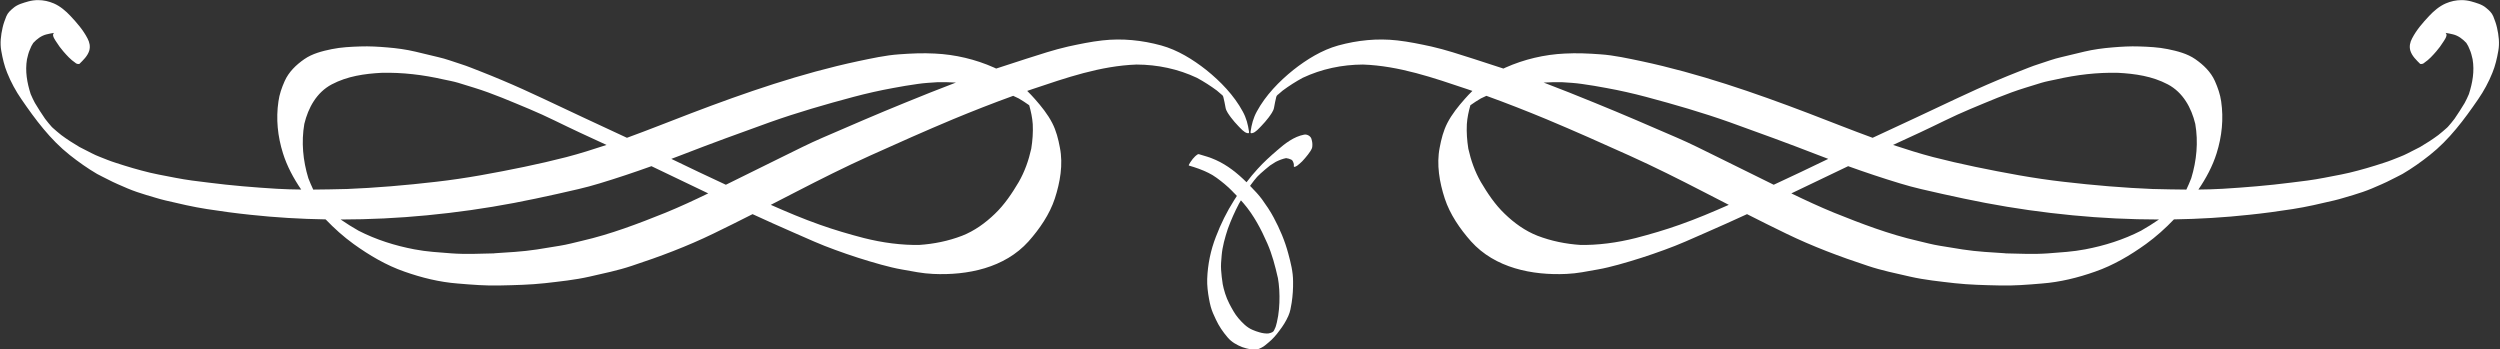 <?xml version="1.0" encoding="UTF-8" standalone="no"?><svg xmlns="http://www.w3.org/2000/svg" xmlns:xlink="http://www.w3.org/1999/xlink" fill="#000000" height="68.6" preserveAspectRatio="xMidYMid meet" version="1" viewBox="4.2 215.3 491.0 68.6" width="491" zoomAndPan="magnify"><rect x="4.2" y="215.3" width="491.0" height="68.6" fill="#333333" stroke="none"/><g fill="#ffffff" id="change1_1"><path d="M 425.195 260.359 C 425.129 260.395 425.059 260.43 424.988 260.465 C 425.062 260.43 425.133 260.391 425.195 260.359 Z M 367.176 247.938 C 370.547 249.148 373.941 250.285 377.367 251.32 C 380.098 252.168 382.91 252.762 385.703 253.395 C 388.5 254.031 391.312 254.602 394.129 255.152 C 399.801 256.23 405.516 257.035 411.25 257.586 C 416.887 258.133 422.539 258.402 428.215 258.41 C 427.07 259.199 425.895 259.934 424.684 260.621 C 421.215 262.395 417.539 263.547 413.727 264.273 C 411.336 264.738 408.902 264.867 406.469 265.059 C 403.633 265.27 400.773 265.121 397.938 265.059 C 398.043 265.059 398.172 265.059 398.277 265.059 C 395.422 264.867 392.52 264.738 389.684 264.297 C 388.203 264.062 386.699 263.809 385.219 263.574 C 383.758 263.344 382.277 262.941 380.84 262.602 C 375.207 261.312 369.77 259.234 364.414 257.078 C 361.574 255.914 358.785 254.621 356.02 253.281 C 359.746 251.512 363.461 249.723 367.176 247.938 Z M 479.465 244.195 C 479.406 244.227 479.352 244.262 479.293 244.297 C 479.348 244.258 479.406 244.227 479.465 244.195 Z M 479.801 244.02 C 479.711 244.066 479.625 244.109 479.535 244.152 C 479.625 244.105 479.711 244.062 479.801 244.02 Z M 484.715 240.492 C 484.629 240.586 484.543 240.684 484.457 240.781 C 484.539 240.684 484.629 240.586 484.715 240.492 Z M 293.324 235.68 C 293.215 235.773 293.109 235.859 293.004 235.941 C 293.109 235.855 293.215 235.766 293.324 235.68 Z M 296.129 234.121 C 300.098 235.555 304.016 237.094 307.906 238.707 C 313.367 240.992 318.785 243.406 324.184 245.84 C 329.156 248.082 334.004 250.516 338.848 253.016 C 340.48 253.855 342.109 254.695 343.738 255.531 C 340.574 256.93 337.387 258.277 334.129 259.426 C 331.273 260.441 328.395 261.289 325.453 262.051 C 321.855 262.961 318.023 263.488 314.301 263.406 C 314.402 263.406 314.512 263.406 314.594 263.406 C 311.719 263.215 308.883 262.645 306.172 261.605 C 303.738 260.652 301.578 259.09 299.719 257.289 C 297.832 255.488 296.352 253.27 295.039 251.047 C 293.863 249 293.09 246.793 292.578 244.504 C 292.324 242.871 292.207 241.316 292.289 239.68 C 292.367 238.426 292.645 237.168 292.984 235.969 C 293.652 235.492 294.328 235.051 295.035 234.637 C 295.398 234.457 295.762 234.285 296.129 234.121 Z M 254.977 234.082 C 254.969 234.094 254.965 234.102 254.961 234.113 C 254.965 234.105 254.965 234.098 254.969 234.09 C 254.973 234.086 254.973 234.086 254.977 234.082 Z M 255.293 233.48 C 255.211 233.637 255.137 233.781 255.059 233.93 C 255.051 233.938 255.039 233.949 255.031 233.961 C 255.113 233.797 255.199 233.633 255.293 233.48 Z M 255.422 233.395 C 255.355 233.5 255.289 233.602 255.219 233.699 C 255.285 233.598 255.355 233.496 255.422 233.395 Z M 256.438 232.824 C 256.367 232.887 256.297 232.941 256.227 233 C 256.297 232.941 256.367 232.883 256.438 232.824 Z M 311.355 231.449 C 311.25 231.449 311.145 231.449 311.062 231.449 C 312.332 231.531 313.602 231.598 314.871 231.785 C 316.5 232.02 318.109 232.273 319.738 232.59 C 322.32 233.059 324.922 233.648 327.484 234.328 C 333.027 235.809 338.531 237.395 343.949 239.32 C 349.727 241.395 355.484 243.492 361.199 245.715 C 361.891 245.98 362.578 246.242 363.273 246.504 C 359.711 248.215 356.148 249.938 352.559 251.586 C 351.297 250.961 350.035 250.332 348.773 249.715 C 346.258 248.484 343.758 247.238 341.262 246.008 C 338.723 244.762 336.184 243.469 333.578 242.348 C 328.203 240.02 322.828 237.691 317.41 235.492 C 314.082 234.145 310.746 232.785 307.379 231.516 C 308.703 231.434 310.031 231.414 311.355 231.449 Z M 381.219 241.352 C 384.52 239.828 387.777 238.113 391.145 236.719 C 394.723 235.238 398.277 233.672 402.004 232.527 C 403.059 232.211 404.098 231.895 405.156 231.555 C 406.086 231.277 407.082 231.109 408.031 230.898 C 412.031 229.988 416.074 229.5 420.184 229.605 C 420.164 229.605 420.145 229.602 420.129 229.598 C 423.543 229.777 426.895 230.258 429.961 231.871 C 432.945 233.449 434.59 236.469 435.352 239.633 C 435.965 243.199 435.621 246.844 434.562 250.301 C 434.27 251.055 433.953 251.805 433.602 252.535 C 431.465 252.523 429.324 252.473 427.188 252.422 C 427.211 252.426 427.234 252.43 427.258 252.434 C 421.309 252.195 415.402 251.691 409.492 251.004 C 403.652 250.348 397.852 249.246 392.117 248.062 C 389.367 247.492 386.613 246.855 383.887 246.156 C 381.223 245.461 378.598 244.625 375.992 243.766 C 377.734 242.961 379.48 242.16 381.219 241.352 Z M 272.16 227.977 C 272.098 227.977 272.035 227.977 271.965 227.977 C 272.027 227.977 272.098 227.977 272.16 227.977 Z M 483.207 218.242 C 483.195 218.262 483.184 218.281 483.168 218.305 C 483.168 218.301 483.168 218.301 483.168 218.301 C 483.18 218.281 483.191 218.262 483.207 218.242 Z M 484.539 215.977 C 483.312 216.508 482.191 217.461 481.305 218.41 C 480.031 219.766 478.805 221.164 477.938 222.836 C 477.535 223.598 477.344 224.402 477.598 225.27 C 477.938 226.328 478.762 227.09 479.523 227.852 C 479.844 227.914 480.141 227.828 480.371 227.598 C 481.238 227.023 482 226.18 482.68 225.395 C 483.188 224.805 483.652 224.188 484.055 223.531 C 484.203 223.301 484.941 222.305 484.625 221.902 C 484.586 221.855 484.551 221.809 484.512 221.758 C 484.996 221.832 485.48 221.93 485.98 222.051 C 487.016 222.305 487.863 222.961 488.582 223.723 C 488.855 224.125 489.07 224.551 489.238 225.016 C 489.516 225.609 489.664 226.277 489.82 226.938 C 490.211 229.285 489.812 231.531 489.098 233.77 C 488.848 234.371 488.562 234.953 488.262 235.52 C 487.633 236.586 486.965 237.602 486.27 238.625 C 486.047 238.906 485.824 239.188 485.602 239.469 C 485.395 239.711 485.191 239.945 484.984 240.188 C 484.922 240.25 484.855 240.316 484.793 240.379 C 484.238 240.883 483.664 241.363 483.078 241.832 C 481.934 242.68 480.75 243.445 479.504 244.172 C 478.691 244.586 477.883 245 477.07 245.414 C 476.098 245.926 475.016 246.285 474 246.707 C 472.941 247.133 471.801 247.449 470.723 247.809 C 469.578 248.188 468.414 248.484 467.27 248.805 C 465.09 249.414 462.848 249.797 460.645 250.223 C 458.488 250.645 456.285 250.918 454.105 251.172 C 449.66 251.742 445.195 252.105 440.711 252.379 C 439.129 252.469 437.547 252.512 435.965 252.527 C 437.48 250.309 438.762 247.91 439.547 245.395 C 440.582 242.094 440.941 238.645 440.438 235.215 C 440.242 233.82 439.777 232.508 439.207 231.215 C 438.402 229.418 436.965 228.039 435.355 226.918 C 433.77 225.82 431.82 225.332 429.961 224.949 C 428.117 224.57 426.215 224.484 424.328 224.422 C 422.574 224.359 420.816 224.465 419.059 224.613 C 417.238 224.762 415.336 225.016 413.559 225.438 C 412.055 225.797 410.551 226.156 409.051 226.52 C 407.547 226.855 406.105 227.406 404.648 227.871 C 403.27 228.297 401.961 228.867 400.625 229.375 C 399.25 229.902 397.895 230.477 396.52 231.047 C 391.102 233.312 385.832 235.934 380.52 238.391 C 377.664 239.699 374.82 241.027 371.984 242.363 C 367.758 240.824 363.578 239.145 359.379 237.543 C 348.668 233.461 337.812 229.715 326.594 227.32 C 323.949 226.77 321.219 226.156 318.531 225.969 C 316.184 225.797 313.875 225.691 311.504 225.82 C 307.527 226.008 303.547 226.941 299.887 228.57 C 299.746 228.633 299.609 228.699 299.473 228.766 C 297.52 228.121 295.559 227.484 293.602 226.855 C 290.871 225.988 288.141 225.078 285.348 224.441 C 283.102 223.957 280.902 223.492 278.637 223.238 C 274.699 222.793 270.828 223.195 267.039 224.23 C 263.824 225.121 260.816 226.984 258.215 229.035 C 255.422 231.277 252.754 234.031 251.039 237.203 C 250.344 238.477 250.023 239.723 249.812 241.164 C 249.77 241.438 249.875 241.523 250.152 241.438 C 250.766 241.352 251.527 240.441 251.906 240.062 C 252.414 239.531 252.902 238.984 253.348 238.391 C 253.73 237.859 254.32 237.121 254.426 236.422 C 254.547 235.723 254.688 235.043 254.859 234.328 C 254.891 234.262 254.922 234.195 254.949 234.133 C 254.961 234.113 254.977 234.09 254.984 234.07 C 255.012 234.047 255.035 234.023 255.059 234 C 255.406 233.688 255.762 233.383 256.117 233.09 C 257.363 232.168 258.664 231.332 260.051 230.582 C 263.758 228.836 267.785 227.992 271.895 227.977 C 279.023 228.234 285.73 230.582 292.414 232.824 C 292.738 232.934 293.055 233.047 293.379 233.156 C 292.859 233.664 292.359 234.191 291.887 234.73 C 290.598 236.188 289.348 237.734 288.457 239.469 C 287.676 240.992 287.273 242.602 286.953 244.297 C 286.301 247.598 286.914 251.109 287.949 254.285 C 288.965 257.395 290.953 260.273 293.113 262.707 C 297.812 267.934 305.113 269.414 311.863 269.098 C 313.918 269.016 315.93 268.59 317.961 268.23 C 319.336 267.996 320.711 267.641 322.066 267.277 C 325.113 266.434 328.098 265.48 331.082 264.379 C 333.875 263.387 336.605 262.137 339.312 260.949 C 341.992 259.781 344.66 258.582 347.316 257.359 C 349.871 258.656 352.438 259.938 355.02 261.184 C 360.203 263.703 365.578 265.715 371.039 267.512 C 373.746 268.422 376.562 268.992 379.336 269.629 C 382.215 270.285 385.176 270.578 388.098 270.918 C 390.996 271.234 393.918 271.301 396.84 271.363 C 399.652 271.449 402.445 271.215 405.238 270.98 C 408.797 270.707 412.309 269.84 415.676 268.652 C 419.27 267.406 422.594 265.438 425.684 263.215 C 427.656 261.781 429.48 260.148 431.164 258.387 C 436.113 258.309 441.039 258.016 445.98 257.48 C 448.816 257.184 451.652 256.805 454.488 256.359 C 457.238 255.934 459.926 255.301 462.637 254.664 C 463.906 254.367 465.152 253.945 466.426 253.586 C 467.633 253.227 468.879 252.805 470.043 252.316 C 471.355 251.742 472.668 251.215 473.938 250.539 C 474.637 250.18 475.355 249.84 476.055 249.461 C 477.938 248.359 479.695 247.109 481.406 245.754 C 485.238 242.73 488.18 238.77 490.91 234.793 C 492.012 233.203 492.984 231.406 493.703 229.605 C 494.273 228.23 494.613 226.75 494.867 225.289 C 495.145 223.766 494.953 222.242 494.613 220.738 C 494.445 219.977 494.172 219.238 493.875 218.496 C 493.578 217.797 493.09 217.355 492.496 216.867 C 491.672 216.148 490.551 215.871 489.535 215.574 C 488.902 215.402 488.266 215.32 487.637 215.32 C 486.57 215.32 485.523 215.555 484.539 215.977" fill="inherit"/><path d="M 74.121 260.359 C 74.188 260.391 74.258 260.43 74.328 260.465 C 74.262 260.43 74.191 260.395 74.121 260.359 Z M 132.145 247.938 C 135.859 249.723 139.574 251.512 143.297 253.281 C 140.531 254.621 137.746 255.914 134.906 257.078 C 129.551 259.234 124.109 261.312 118.48 262.602 C 117.043 262.941 115.562 263.344 114.102 263.574 C 112.621 263.809 111.117 264.062 109.637 264.297 C 106.801 264.738 103.898 264.867 101.043 265.059 C 101.148 265.059 101.277 265.059 101.383 265.059 C 98.547 265.121 95.688 265.27 92.852 265.059 C 90.418 264.867 87.984 264.738 85.594 264.273 C 81.781 263.547 78.105 262.395 74.637 260.621 C 73.426 259.934 72.246 259.199 71.105 258.41 C 76.781 258.402 82.434 258.133 88.07 257.586 C 93.805 257.035 99.52 256.23 105.191 255.152 C 108.008 254.602 110.82 254.031 113.613 253.395 C 116.406 252.762 119.223 252.168 121.953 251.32 C 125.379 250.285 128.773 249.148 132.145 247.938 Z M 19.855 244.195 C 19.914 244.227 19.969 244.258 20.027 244.297 C 19.969 244.262 19.914 244.227 19.855 244.195 Z M 19.52 244.02 C 19.605 244.062 19.695 244.105 19.781 244.152 C 19.695 244.109 19.605 244.066 19.52 244.02 Z M 14.602 240.492 C 14.691 240.586 14.777 240.684 14.863 240.781 C 14.777 240.684 14.691 240.586 14.602 240.492 Z M 205.992 235.68 C 206.105 235.766 206.211 235.855 206.316 235.941 C 206.211 235.859 206.105 235.773 205.992 235.68 Z M 203.191 234.121 C 203.559 234.285 203.922 234.457 204.285 234.637 C 204.992 235.051 205.664 235.492 206.336 235.969 C 206.676 237.168 206.949 238.426 207.031 239.68 C 207.113 241.316 206.996 242.871 206.738 244.504 C 206.23 246.793 205.457 249 204.281 251.047 C 202.969 253.27 201.484 255.488 199.602 257.289 C 197.738 259.09 195.582 260.652 193.148 261.605 C 190.438 262.645 187.602 263.215 184.727 263.406 C 184.809 263.406 184.914 263.406 185.02 263.406 C 181.297 263.488 177.465 262.961 173.867 262.051 C 170.926 261.289 168.047 260.441 165.191 259.426 C 161.934 258.277 158.746 256.93 155.582 255.531 C 157.211 254.695 158.84 253.855 160.473 253.016 C 165.316 250.516 170.164 248.082 175.137 245.84 C 180.535 243.406 185.953 240.992 191.41 238.707 C 195.305 237.094 199.223 235.555 203.191 234.121 Z M 244.348 234.082 C 244.348 234.086 244.348 234.086 244.352 234.09 C 244.355 234.098 244.355 234.105 244.359 234.113 C 244.355 234.102 244.352 234.094 244.348 234.082 Z M 244.023 233.48 C 244.121 233.633 244.203 233.797 244.285 233.961 C 244.277 233.949 244.27 233.938 244.262 233.93 C 244.184 233.781 244.109 233.637 244.023 233.48 Z M 243.898 233.395 C 243.965 233.496 244.035 233.598 244.102 233.699 C 244.031 233.602 243.961 233.5 243.898 233.395 Z M 242.883 232.824 C 242.953 232.883 243.023 232.941 243.094 233 C 243.023 232.941 242.949 232.887 242.883 232.824 Z M 187.961 231.449 C 189.289 231.414 190.617 231.434 191.941 231.516 C 188.574 232.785 185.238 234.145 181.91 235.492 C 176.492 237.691 171.117 240.02 165.742 242.348 C 163.137 243.469 160.598 244.762 158.059 246.008 C 155.562 247.238 153.062 248.484 150.547 249.715 C 149.281 250.332 148.023 250.961 146.762 251.586 C 143.172 249.938 139.609 248.215 136.047 246.504 C 136.738 246.242 137.43 245.98 138.121 245.715 C 143.836 243.492 149.594 241.395 155.371 239.32 C 160.789 237.395 166.289 235.809 171.836 234.328 C 174.395 233.648 177 233.059 179.582 232.59 C 181.211 232.273 182.82 232.02 184.449 231.785 C 185.719 231.598 186.988 231.531 188.258 231.449 C 188.176 231.449 188.066 231.449 187.961 231.449 Z M 118.102 241.352 C 119.84 242.16 121.586 242.961 123.324 243.766 C 120.723 244.625 118.098 245.461 115.434 246.156 C 112.703 246.855 109.953 247.492 107.203 248.062 C 101.465 249.246 95.668 250.348 89.828 251.004 C 83.918 251.691 78.012 252.195 72.062 252.434 C 72.086 252.43 72.109 252.426 72.133 252.422 C 69.992 252.473 67.855 252.523 65.719 252.535 C 65.367 251.805 65.051 251.055 64.758 250.301 C 63.699 246.844 63.355 243.199 63.969 239.633 C 64.73 236.469 66.375 233.449 69.359 231.871 C 72.426 230.258 75.777 229.777 79.191 229.598 C 79.172 229.602 79.156 229.605 79.137 229.605 C 83.242 229.5 87.285 229.988 91.285 230.898 C 92.238 231.109 93.234 231.277 94.164 231.555 C 95.223 231.895 96.262 232.211 97.316 232.527 C 101.043 233.672 104.598 235.238 108.176 236.719 C 111.539 238.113 114.801 239.828 118.102 241.352 Z M 227.156 227.977 C 227.223 227.977 227.289 227.977 227.355 227.977 C 227.285 227.977 227.223 227.977 227.156 227.977 Z M 16.113 218.242 C 16.125 218.262 16.141 218.281 16.152 218.301 C 16.152 218.301 16.152 218.301 16.152 218.305 C 16.137 218.281 16.125 218.262 16.113 218.242 Z M 14.781 215.977 C 13.797 215.555 12.746 215.32 11.684 215.32 C 11.051 215.32 10.414 215.402 9.785 215.574 C 8.77 215.871 7.648 216.148 6.82 216.867 C 6.23 217.355 5.742 217.797 5.445 218.496 C 5.148 219.238 4.875 219.977 4.707 220.738 C 4.367 222.242 4.176 223.766 4.449 225.289 C 4.707 226.75 5.043 228.23 5.613 229.605 C 6.336 231.406 7.309 233.203 8.41 234.793 C 11.141 238.77 14.082 242.73 17.91 245.754 C 19.625 247.109 21.383 248.359 23.266 249.461 C 23.965 249.84 24.684 250.18 25.383 250.539 C 26.652 251.215 27.965 251.742 29.277 252.316 C 30.441 252.805 31.688 253.227 32.895 253.586 C 34.164 253.945 35.414 254.367 36.684 254.664 C 39.395 255.301 42.082 255.934 44.832 256.359 C 47.668 256.805 50.504 257.184 53.34 257.48 C 58.281 258.016 63.207 258.309 68.156 258.387 C 69.84 260.148 71.66 261.781 73.637 263.215 C 76.727 265.438 80.047 267.406 83.645 268.652 C 87.012 269.84 90.523 270.707 94.082 270.98 C 96.875 271.215 99.668 271.449 102.48 271.363 C 105.402 271.301 108.324 271.234 111.223 270.918 C 114.145 270.578 117.105 270.285 119.984 269.629 C 122.758 268.992 125.57 268.422 128.281 267.512 C 133.742 265.715 139.117 263.703 144.301 261.184 C 146.883 259.938 149.445 258.656 152.004 257.359 C 154.66 258.582 157.324 259.781 160.004 260.949 C 162.715 262.137 165.445 263.387 168.238 264.379 C 171.223 265.48 174.207 266.434 177.254 267.277 C 178.609 267.641 179.984 267.996 181.359 268.23 C 183.391 268.59 185.402 269.016 187.453 269.098 C 194.207 269.414 201.508 267.934 206.207 262.707 C 208.363 260.273 210.355 257.395 211.371 254.285 C 212.406 251.109 213.02 247.598 212.363 244.297 C 212.047 242.602 211.645 240.992 210.863 239.469 C 209.973 237.734 208.723 236.188 207.434 234.73 C 206.957 234.191 206.461 233.664 205.941 233.156 C 206.266 233.047 206.582 232.934 206.902 232.824 C 213.59 230.582 220.293 228.234 227.422 227.977 C 231.531 227.992 235.562 228.836 239.27 230.582 C 240.656 231.332 241.957 232.168 243.203 233.09 C 243.559 233.383 243.91 233.688 244.262 234 C 244.285 234.023 244.309 234.047 244.332 234.07 C 244.348 234.09 244.359 234.113 244.371 234.133 C 244.398 234.195 244.43 234.262 244.457 234.328 C 244.633 235.043 244.773 235.723 244.895 236.422 C 245 237.121 245.59 237.859 245.973 238.391 C 246.418 238.984 246.902 239.531 247.41 240.062 C 247.793 240.441 248.555 241.352 249.168 241.438 C 249.441 241.523 249.551 241.438 249.508 241.164 C 249.297 239.723 248.977 238.477 248.277 237.203 C 246.566 234.031 243.898 231.277 241.105 229.035 C 238.5 226.984 235.496 225.121 232.277 224.23 C 228.492 223.195 224.617 222.793 220.684 223.238 C 218.418 223.492 216.215 223.957 213.973 224.441 C 211.18 225.078 208.449 225.988 205.719 226.855 C 203.762 227.484 201.801 228.121 199.848 228.766 C 199.711 228.699 199.574 228.633 199.434 228.57 C 195.773 226.941 191.793 226.008 187.812 225.82 C 185.445 225.691 183.137 225.797 180.789 225.969 C 178.102 226.156 175.371 226.77 172.727 227.32 C 161.508 229.715 150.652 233.461 139.941 237.543 C 135.738 239.145 131.562 240.824 127.332 242.363 C 124.496 241.027 121.656 239.699 118.801 238.391 C 113.488 235.934 108.219 233.312 102.801 231.047 C 101.426 230.477 100.07 229.902 98.695 229.375 C 97.359 228.867 96.047 228.297 94.672 227.871 C 93.211 227.406 91.773 226.855 90.27 226.52 C 88.77 226.156 87.266 225.797 85.762 225.438 C 83.984 225.016 82.082 224.762 80.262 224.613 C 78.504 224.465 76.746 224.359 74.988 224.422 C 73.105 224.484 71.203 224.57 69.359 224.949 C 67.496 225.332 65.551 225.82 63.965 226.918 C 62.355 228.039 60.918 229.418 60.113 231.215 C 59.539 232.508 59.074 233.82 58.887 235.215 C 58.375 238.645 58.734 242.094 59.773 245.395 C 60.555 247.91 61.84 250.309 63.355 252.527 C 61.773 252.512 60.191 252.469 58.609 252.379 C 54.121 252.105 49.656 251.742 45.215 251.172 C 43.031 250.918 40.832 250.645 38.672 250.223 C 36.473 249.797 34.23 249.414 32.047 248.805 C 30.906 248.484 29.742 248.188 28.598 247.809 C 27.52 247.449 26.379 247.133 25.32 246.707 C 24.301 246.285 23.223 245.926 22.25 245.414 C 21.441 245 20.629 244.586 19.816 244.172 C 18.57 243.445 17.387 242.68 16.242 241.832 C 15.656 241.363 15.082 240.883 14.527 240.379 C 14.461 240.316 14.398 240.25 14.336 240.188 C 14.129 239.945 13.922 239.711 13.719 239.469 C 13.496 239.188 13.273 238.906 13.051 238.625 C 12.355 237.602 11.688 236.586 11.059 235.52 C 10.758 234.953 10.473 234.371 10.223 233.77 C 9.508 231.531 9.109 229.285 9.5 226.938 C 9.656 226.277 9.805 225.609 10.082 225.016 C 10.25 224.551 10.461 224.125 10.738 223.723 C 11.457 222.961 12.305 222.305 13.34 222.051 C 13.84 221.93 14.324 221.832 14.809 221.758 C 14.77 221.809 14.734 221.855 14.695 221.902 C 14.379 222.305 15.117 223.301 15.266 223.531 C 15.668 224.188 16.133 224.805 16.641 225.395 C 17.32 226.18 18.082 227.023 18.949 227.598 C 19.18 227.828 19.477 227.914 19.793 227.852 C 20.559 227.09 21.383 226.328 21.723 225.27 C 21.977 224.402 21.785 223.598 21.383 222.836 C 20.516 221.164 19.285 219.766 18.016 218.41 C 17.129 217.461 16.008 216.508 14.781 215.977" fill="inherit"/><path d="M 251.098 250.039 C 251.066 250.074 251.043 250.105 251.016 250.137 C 251.074 250.074 251.133 250.008 251.188 249.945 C 251.156 249.977 251.129 250.008 251.098 250.039 Z M 247.621 255.141 C 247.605 255.176 247.586 255.211 247.566 255.246 C 247.586 255.211 247.602 255.176 247.621 255.141 Z M 247.918 254.648 C 248.102 254.855 248.285 255.062 248.469 255.27 C 250.438 257.574 251.895 260.328 253.102 263.102 C 254.055 265.277 254.648 267.566 255.176 269.895 C 255.176 269.828 255.156 269.785 255.156 269.723 C 255.449 271.395 255.535 273.023 255.473 274.738 C 255.41 276.453 255.176 278.211 254.625 279.84 C 254.648 279.734 254.688 279.648 254.711 279.543 C 254.625 279.73 254.543 279.93 254.457 280.117 C 254.414 280.195 254.367 280.27 254.324 280.348 C 254.32 280.352 254.316 280.355 254.312 280.359 C 254.227 280.422 254.145 280.488 254.062 280.555 C 253.824 280.664 253.57 280.746 253.293 280.793 C 253.355 280.793 253.422 280.793 253.461 280.793 C 252.805 280.836 252.148 280.75 251.535 280.559 C 251.094 280.434 250.648 280.285 250.223 280.094 C 249.082 279.629 248.191 278.695 247.41 277.785 C 246.691 276.941 246.141 275.902 245.633 274.93 C 244.977 273.66 244.574 272.305 244.297 270.91 C 244.32 270.973 244.32 271.016 244.34 271.078 C 244.191 270.148 244.086 269.238 244.023 268.305 C 243.961 267.375 244.043 266.465 244.129 265.531 C 244.273 263.723 244.789 261.949 245.352 260.223 C 245.965 258.543 246.691 256.914 247.523 255.324 C 247.656 255.098 247.785 254.871 247.918 254.648 Z M 253.527 247.875 C 253.465 247.922 253.402 247.969 253.336 248.012 C 253.398 247.965 253.465 247.918 253.527 247.875 Z M 260.32 241.746 C 258.328 242.125 256.574 243.48 255.094 244.773 C 253.715 245.957 252.402 247.141 251.195 248.477 C 250.422 249.316 249.699 250.191 249.016 251.094 C 247.254 249.336 245.258 247.738 242.984 246.719 C 241.906 246.23 240.766 245.895 239.641 245.574 C 239.535 245.555 239.43 245.598 239.324 245.684 C 239.008 245.895 238.711 246.211 238.457 246.508 C 238.414 246.57 237.484 247.758 237.715 247.82 C 239.027 248.199 240.32 248.645 241.547 249.258 C 242.691 249.809 243.684 250.613 244.68 251.418 C 245.543 252.148 246.352 252.949 247.125 253.777 C 246.941 254.055 246.762 254.332 246.586 254.613 C 245.145 256.879 243.961 259.289 243.008 261.785 C 241.969 264.453 241.398 267.227 241.293 270.086 C 241.25 271.375 241.422 272.73 241.652 274 C 241.738 274.527 241.863 275.035 241.992 275.543 C 242.223 276.41 242.605 277.215 242.984 278.02 C 243.578 279.312 244.383 280.496 245.312 281.574 C 246.074 282.484 247.113 283.059 248.191 283.48 C 248.723 283.672 249.25 283.797 249.801 283.902 C 250.184 283.926 250.562 283.926 250.945 283.945 C 251.324 283.883 251.664 283.758 251.98 283.566 C 252.488 283.332 252.934 282.887 253.355 282.551 C 254.141 281.914 254.879 281.066 255.473 280.242 C 256.172 279.332 256.766 278.402 257.23 277.344 C 257.609 276.52 257.738 275.629 257.887 274.738 C 258.098 273.344 258.184 271.969 258.16 270.57 C 258.16 268.664 257.695 266.887 257.207 265.066 C 256.551 262.594 255.535 260.223 254.328 257.977 C 253.676 256.75 252.891 255.605 252.086 254.484 C 251.383 253.516 250.539 252.664 249.715 251.809 C 249.773 251.723 249.836 251.637 249.895 251.551 C 250.102 251.27 250.312 250.996 250.52 250.723 C 250.684 250.527 250.848 250.332 251.016 250.137 C 250.973 250.184 250.926 250.227 250.879 250.273 C 250.949 250.195 251.023 250.117 251.098 250.039 C 251.199 249.922 251.305 249.801 251.41 249.684 C 251.336 249.773 251.262 249.859 251.188 249.945 C 251.367 249.762 251.551 249.582 251.734 249.41 C 252.344 248.863 252.977 248.328 253.625 247.809 C 253.996 247.555 254.363 247.316 254.754 247.09 C 255.426 246.758 256.062 246.5 256.789 246.355 C 257.156 246.402 257.449 246.488 257.82 246.656 C 258.105 246.797 258.227 247.211 258.309 247.527 C 258.309 247.633 258.309 247.738 258.309 247.84 C 258.266 248.051 258.371 248.117 258.562 248.051 C 258.688 247.988 258.816 247.926 258.941 247.863 C 259.305 247.586 259.641 247.289 259.961 246.973 C 260.359 246.551 260.723 246.125 261.082 245.66 C 261.355 245.281 261.887 244.645 261.93 244.117 C 261.992 243.566 261.93 243.141 261.777 242.613 C 261.648 242.094 261.066 241.723 260.539 241.723 C 260.465 241.723 260.391 241.73 260.32 241.746" fill="inherit"/></g></svg>